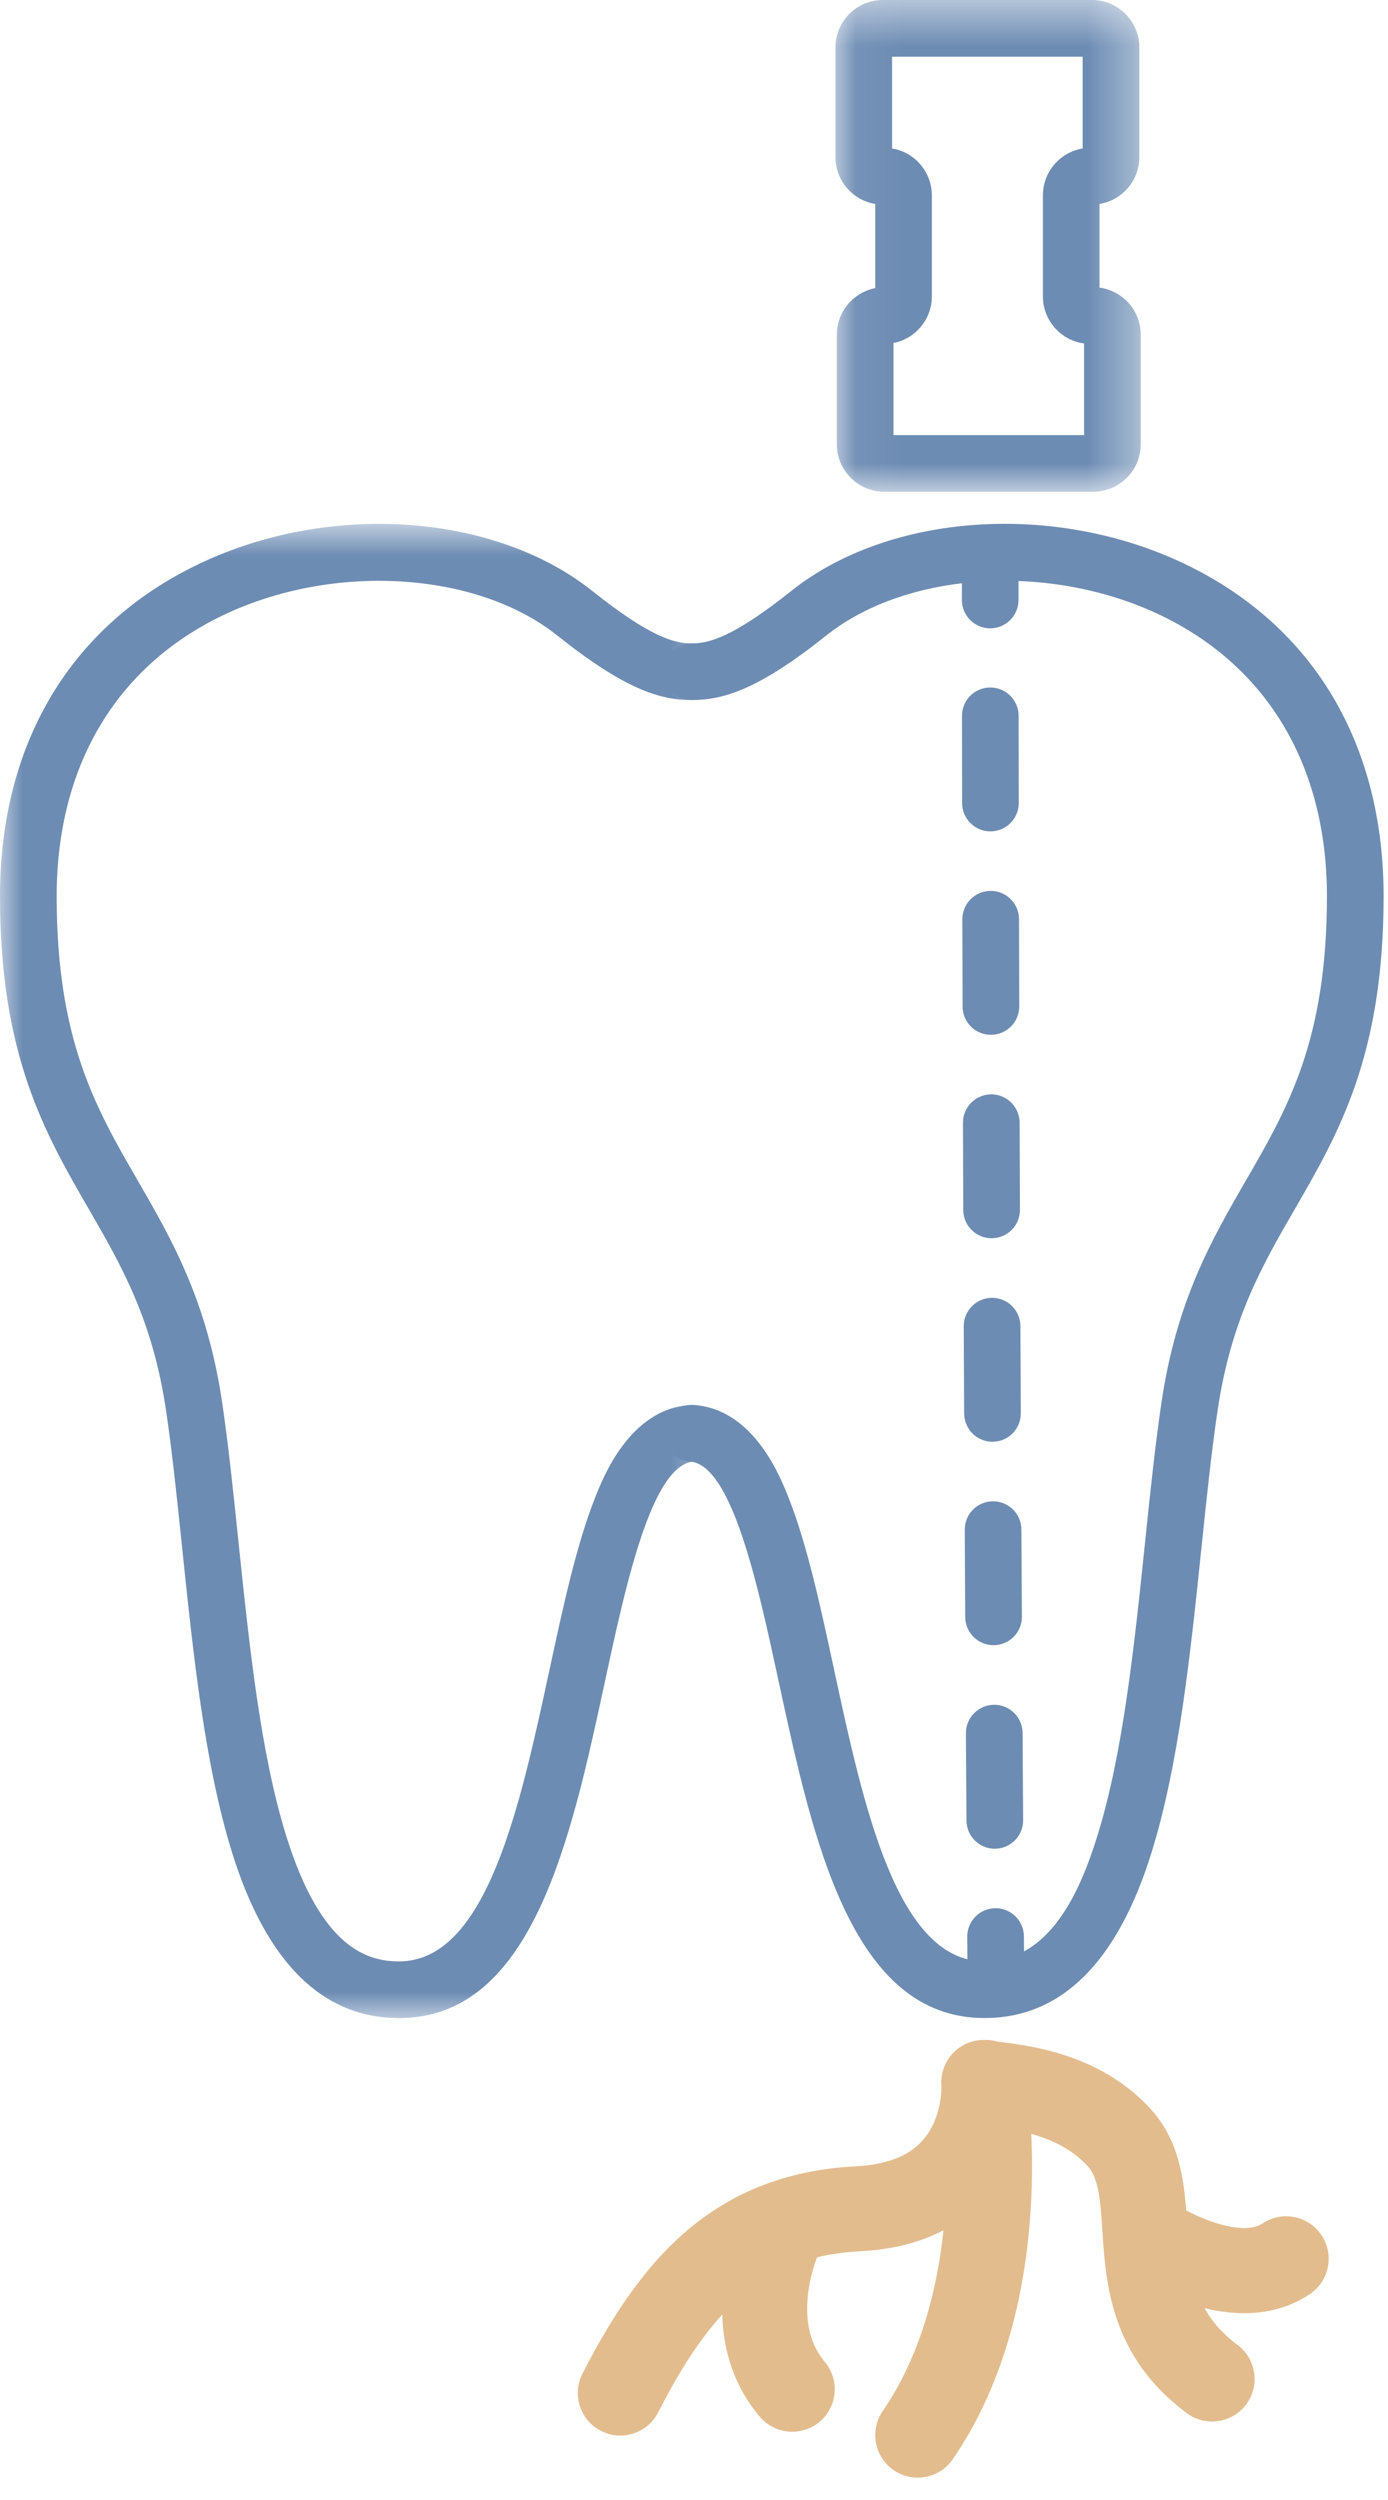 <?xml version="1.0" encoding="UTF-8"?>
<svg width="30px" height="54px" viewBox="0 0 30 54" version="1.1" xmlns="http://www.w3.org/2000/svg" xmlns:xlink="http://www.w3.org/1999/xlink">
    <defs>
        <polygon id="svg-endodoncia-path-1" points="0 0.798 15.565 0.798 15.565 33.073 0 33.073"></polygon>
        <polygon id="svg-endodoncia-path-3" points="0.057 0.482 6.656 0.482 6.656 11.105 0.057 11.105"></polygon>
    </defs>
    <g stroke="none" stroke-width="1" fill="none" fill-rule="evenodd">
        <g transform="translate(-384, -1407)">
            <g transform="translate(384, 1406)">
                <g transform="translate(0, 11.518)">
                    <mask id="svg-endodoncia-mask-1" fill="white">
                        <use xlink:href="#svg-endodoncia-path-1"></use>
                    </mask>
                    <g></g>
                    <path d="M8.626,33.073 C6.973,33.073 5.76,31.876 5.021,29.514 C4.426,27.61 4.176,25.215 3.935,22.897 C3.826,21.847 3.723,20.856 3.592,19.968 C3.3,17.986 2.626,16.82 1.912,15.586 C0.972,13.961 -0,12.281 -0,8.843 C-0,5.55 1.518,3.004 4.273,1.676 C7.092,0.316 10.679,0.557 12.803,2.248 C14.053,3.243 14.575,3.38 14.953,3.38 C15.291,3.38 15.565,3.654 15.565,3.992 C15.565,4.331 15.291,4.604 14.953,4.604 C14.259,4.604 13.499,4.367 12.041,3.206 C10.294,1.816 7.183,1.633 4.805,2.779 C2.497,3.892 1.225,6.046 1.225,8.843 C1.225,11.953 2.073,13.42 2.972,14.972 C3.712,16.253 4.478,17.576 4.804,19.79 C4.938,20.704 5.043,21.708 5.153,22.77 C5.388,25.028 5.631,27.362 6.19,29.149 C6.947,31.569 7.943,31.848 8.626,31.848 C10.518,31.848 11.239,28.505 11.876,25.553 C12.172,24.179 12.453,22.881 12.847,21.871 C13.035,21.388 13.608,19.921 14.91,19.83 C15.247,19.806 15.54,20.06 15.563,20.398 C15.587,20.735 15.333,21.028 14.995,21.052 C14.086,21.115 13.524,23.719 13.073,25.812 C12.339,29.216 11.506,33.073 8.626,33.073" fill="#6D8CB3" mask="url(#svg-endodoncia-mask-1)"></path>
                </g>
                <path d="M21.279,44.59 C18.399,44.59 17.567,40.733 16.832,37.329 C16.381,35.236 15.819,32.632 14.91,32.569 C14.572,32.545 14.318,32.252 14.342,31.915 C14.365,31.577 14.658,31.323 14.995,31.347 C16.297,31.438 16.87,32.905 17.059,33.388 C17.453,34.398 17.733,35.696 18.029,37.07 C18.666,40.022 19.387,43.365 21.279,43.365 C22.706,43.365 23.353,41.824 23.715,40.666 C24.274,38.879 24.517,36.545 24.752,34.287 C24.862,33.225 24.967,32.221 25.102,31.307 C25.427,29.093 26.193,27.77 26.934,26.489 C27.832,24.937 28.68,23.47 28.68,20.36 C28.68,17.563 27.409,15.409 25.1,14.296 C22.722,13.15 19.611,13.333 17.864,14.723 C16.406,15.884 15.646,16.121 14.953,16.121 C14.614,16.121 14.341,15.848 14.341,15.509 C14.341,15.171 14.614,14.897 14.953,14.897 C15.33,14.897 15.852,14.76 17.102,13.765 C19.226,12.074 22.813,11.833 25.632,13.193 C28.387,14.521 29.905,17.067 29.905,20.36 C29.905,23.798 28.933,25.478 27.994,27.103 C27.279,28.337 26.605,29.503 26.314,31.485 C26.183,32.373 26.079,33.364 25.97,34.414 C25.729,36.732 25.48,39.127 24.884,41.031 C24.146,43.393 22.933,44.59 21.279,44.59" fill="#6D8CB3"></path>
                <path d="M21.525,44.363 C21.189,44.363 20.916,44.092 20.913,43.756 L20.906,42.834 C20.904,42.496 21.176,42.219 21.514,42.217 L21.519,42.217 C21.855,42.217 22.129,42.489 22.131,42.826 L22.138,43.746 C22.14,44.085 21.868,44.361 21.53,44.363 L21.525,44.363 Z" fill="#6D8CB3"></path>
                <path d="M21.407,18.958 C21.069,18.958 20.795,18.685 20.795,18.347 C20.793,17.72 20.792,17.091 20.792,16.463 C20.791,16.124 21.065,15.85 21.404,15.85 L21.404,15.85 C21.742,15.85 22.016,16.123 22.016,16.461 C22.017,17.089 22.018,17.718 22.019,18.345 C22.02,18.683 21.746,18.957 21.408,18.958 L21.407,18.958 Z M21.417,23.352 C21.08,23.352 20.806,23.079 20.805,22.741 C20.803,22.117 20.802,21.489 20.8,20.857 C20.799,20.52 21.073,20.244 21.411,20.243 L21.412,20.243 C21.75,20.243 22.024,20.517 22.025,20.854 C22.026,21.485 22.028,22.114 22.03,22.737 C22.031,23.076 21.757,23.351 21.419,23.352 L21.417,23.352 Z M21.432,27.746 C21.095,27.746 20.821,27.474 20.82,27.137 C20.818,26.517 20.815,25.889 20.813,25.253 C20.812,24.914 21.085,24.64 21.423,24.638 L21.426,24.638 C21.762,24.638 22.036,24.911 22.038,25.248 C22.04,25.884 22.042,26.512 22.045,27.132 C22.046,27.47 21.773,27.745 21.435,27.746 L21.432,27.746 Z M21.451,32.142 C21.115,32.142 20.841,31.869 20.839,31.532 C20.836,30.918 20.833,30.289 20.83,29.648 C20.829,29.31 21.102,29.034 21.44,29.033 L21.443,29.033 C21.78,29.033 22.053,29.306 22.055,29.643 C22.058,30.284 22.061,30.912 22.064,31.526 C22.066,31.864 21.793,32.14 21.454,32.142 L21.451,32.142 Z M21.474,36.536 C21.138,36.536 20.864,36.265 20.862,35.928 L20.852,34.044 C20.85,33.705 21.123,33.43 21.461,33.428 L21.464,33.428 C21.801,33.428 22.075,33.7 22.076,34.037 L22.087,35.921 C22.089,36.259 21.816,36.534 21.478,36.536 L21.474,36.536 Z M21.501,40.933 C21.165,40.933 20.891,40.661 20.889,40.324 L20.877,38.439 C20.875,38.102 21.147,37.825 21.486,37.823 L21.49,37.823 C21.826,37.823 22.099,38.095 22.102,38.432 L22.114,40.315 C22.115,40.654 21.844,40.93 21.505,40.933 L21.501,40.933 Z" fill="#6D8CB3"></path>
                <path d="M21.402,14.572 C21.064,14.572 20.79,14.298 20.79,13.96 L20.79,13.038 C20.79,12.7 21.064,12.426 21.402,12.426 C21.74,12.426 22.014,12.7 22.014,13.038 L22.014,13.959 C22.015,14.298 21.74,14.572 21.402,14.572 Z" fill="#6D8CB3"></path>
                <path d="M13.407,53.609 C13.267,53.609 13.124,53.577 12.991,53.508 C12.539,53.279 12.359,52.725 12.589,52.273 C13.327,50.822 14.071,49.817 14.929,49.113 C15.923,48.297 17.095,47.864 18.51,47.791 C19.161,47.757 19.643,47.57 19.942,47.233 C20.375,46.744 20.348,46.052 20.348,46.046 C20.313,45.539 20.695,45.1 21.201,45.066 C21.707,45.03 22.146,45.413 22.181,45.919 C22.191,46.066 22.254,47.393 21.317,48.451 C20.679,49.171 19.767,49.566 18.605,49.626 C16.653,49.727 15.466,50.671 14.226,53.107 C14.064,53.425 13.741,53.609 13.407,53.609" fill="#E3BC8E"></path>
                <path d="M17.124,53.526 C16.863,53.526 16.603,53.416 16.421,53.2 C14.892,51.387 15.984,48.988 16.032,48.886 C16.246,48.427 16.792,48.228 17.252,48.443 C17.711,48.657 17.91,49.201 17.698,49.66 C17.683,49.694 17.063,51.112 17.826,52.015 C18.153,52.403 18.103,52.983 17.716,53.31 C17.543,53.455 17.333,53.526 17.124,53.526" fill="#E3BC8E"></path>
                <path d="M19.836,54.517 C19.657,54.517 19.476,54.465 19.317,54.357 C18.899,54.07 18.792,53.498 19.079,53.08 C21.002,50.272 20.365,46.171 20.358,46.13 C20.277,45.629 20.617,45.158 21.117,45.076 C21.617,44.995 22.088,45.332 22.171,45.832 C22.204,46.029 22.94,50.694 20.595,54.118 C20.417,54.377 20.128,54.517 19.836,54.517" fill="#E3BC8E"></path>
                <path d="M26.197,53.305 C26.006,53.305 25.814,53.247 25.649,53.123 C24.004,51.898 23.901,50.327 23.826,49.179 C23.787,48.58 23.754,48.065 23.522,47.805 C22.917,47.128 21.97,47.004 21.462,46.938 C21.28,46.914 21.15,46.897 21.017,46.853 C20.536,46.693 20.275,46.172 20.436,45.691 C20.591,45.226 21.083,44.967 21.55,45.096 C21.582,45.101 21.647,45.11 21.699,45.117 C22.338,45.2 23.833,45.395 24.893,46.581 C25.546,47.313 25.606,48.241 25.659,49.059 C25.725,50.064 25.782,50.931 26.747,51.65 C27.153,51.954 27.238,52.529 26.935,52.936 C26.754,53.178 26.478,53.305 26.197,53.305" fill="#E3BC8E"></path>
                <path d="M26.892,50.965 C25.631,50.965 24.448,50.192 24.273,50.072 C23.854,49.787 23.746,49.215 24.033,48.796 C24.318,48.378 24.888,48.27 25.307,48.554 C25.32,48.563 25.71,48.821 26.197,48.989 C26.478,49.087 26.995,49.222 27.289,49.026 C27.711,48.744 28.282,48.859 28.563,49.28 C28.845,49.702 28.731,50.273 28.309,50.554 C27.859,50.854 27.37,50.965 26.892,50.965" fill="#E3BC8E"></path>
                <g transform="translate(18, 0.517)">
                    <mask id="svg-endodoncia-mask-2" fill="white">
                        <use xlink:href="#svg-endodoncia-path-3"></use>
                    </mask>
                    <g></g>
                    <path d="M1.312,9.881 L5.431,9.881 L5.431,7.902 C4.929,7.836 4.541,7.404 4.541,6.885 L4.541,4.704 C4.541,4.194 4.913,3.77 5.4,3.69 L5.4,1.708 L1.281,1.708 L1.281,3.69 C1.769,3.77 2.141,4.194 2.141,4.704 L2.141,6.885 C2.141,7.383 1.784,7.8 1.312,7.892 L1.312,9.881 Z M5.629,11.105 L1.114,11.105 C0.548,11.105 0.087,10.645 0.087,10.079 L0.087,7.714 C0.087,7.215 0.444,6.799 0.917,6.706 L0.917,4.889 C0.429,4.808 0.057,4.384 0.057,3.875 L0.057,1.51 C0.057,0.943 0.517,0.482 1.084,0.482 L5.598,0.482 C6.165,0.482 6.626,0.943 6.626,1.51 L6.626,3.875 C6.626,4.384 6.253,4.808 5.765,4.889 L5.765,6.696 C6.268,6.763 6.656,7.193 6.656,7.714 L6.656,10.079 C6.656,10.645 6.195,11.105 5.629,11.105 L5.629,11.105 Z" fill="#6D8CB3" mask="url(#svg-endodoncia-mask-2)"></path>
                </g>
            </g>
        </g>
    </g>
</svg>